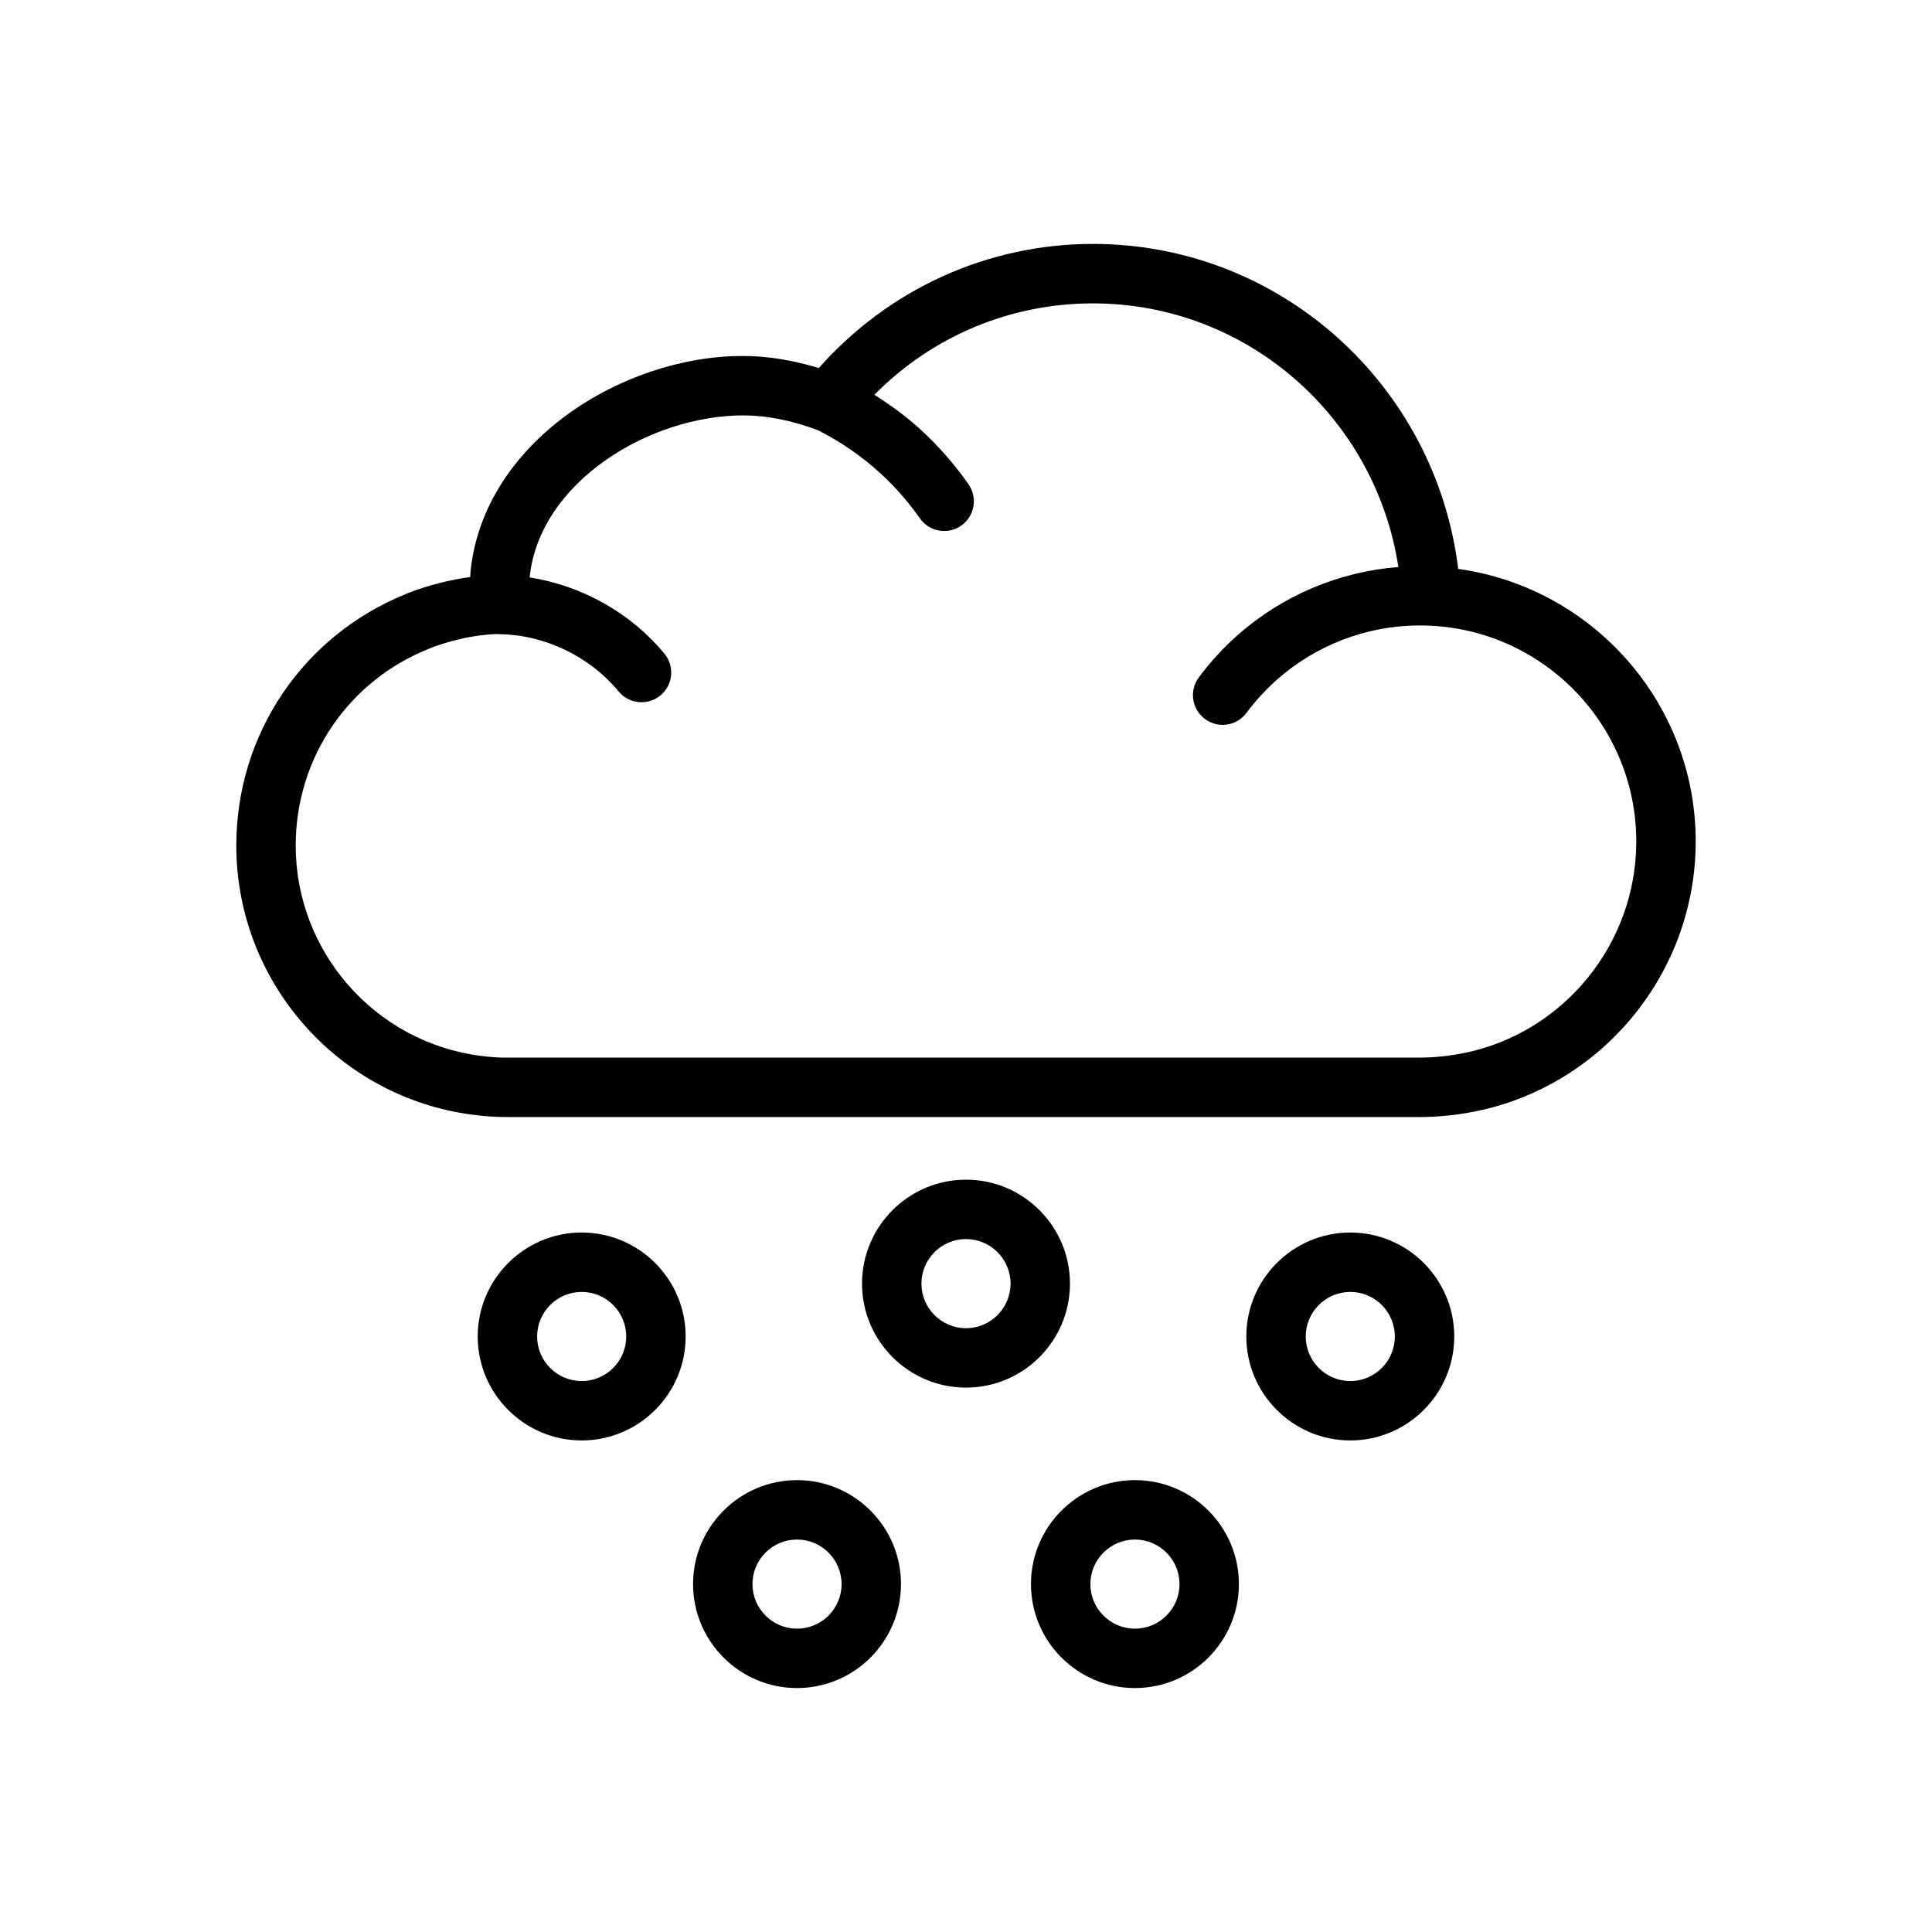 <?xml version="1.0" encoding="UTF-8"?>
<!-- Uploaded to: ICON Repo, www.svgrepo.com, Generator: ICON Repo Mixer Tools -->
<svg fill="#000000" width="800px" height="800px" version="1.1" viewBox="144 144 512 512" xmlns="http://www.w3.org/2000/svg">
 <g>
  <path d="m530.44 294.77c-5.984-48.797-47.207-86.129-96.785-86.129-28.016 0-54.129 11.996-72.668 32.891-6.871-2.078-13.602-3.195-20.137-3.195-32.062 0-68.707 22.961-72.156 57.129-0.047 0.488-0.055 0.969-0.094 1.457-5.512 0.762-11.02 2.148-16.477 4.242-0.262 0.102-0.512 0.211-0.762 0.34-27.199 11.082-44.738 37.156-44.738 66.598 0 36.055 26.938 66.715 62.668 71.32 3.164 0.41 6.148 0.605 9.078 0.605h0.18 241.84c4.785-0.008 9.855-0.535 14.664-1.512 33.793-6.848 58.324-36.918 58.324-71.5 0.004-36.84-27.438-67.312-62.934-72.246zm1.488 128.31c-3.809 0.77-7.816 1.18-11.555 1.195l-241.85 0.004c-2.312 0.039-4.684-0.148-7.219-0.48-27.898-3.606-48.941-27.551-48.941-55.711 0-23.168 13.902-43.668 35.418-52.207 0.188-0.07 0.379-0.156 0.566-0.25 5.715-2.133 11.461-3.344 17.121-3.613 0.242 0.023 0.488 0.039 0.73 0.039 12.137 0.148 24.008 5.824 31.746 15.184 2.777 3.352 7.731 3.816 11.082 1.055 3.352-2.769 3.816-7.731 1.047-11.082-8.941-10.816-21.898-18.027-35.715-20.191 2.574-25.309 31.828-42.941 56.625-42.941 6.156 0 12.785 1.316 19.703 3.898 0.023 0.008 0.055 0.023 0.078 0.031 6.078 3.078 11.652 6.926 16.586 11.453 3.906 3.582 7.406 7.574 10.406 11.879 2.488 3.574 7.391 4.449 10.957 1.961 3.566-2.488 4.441-7.391 1.961-10.957-3.66-5.25-7.926-10.125-12.684-14.484-3.769-3.457-7.926-6.473-12.266-9.25 15.305-15.484 35.961-24.215 57.93-24.215 40.762 0 74.863 30.094 80.926 69.863-15.785 1.25-30.773 7.559-42.699 18.145-3.754 3.336-7.18 7.078-10.18 11.117-2.598 3.488-1.875 8.414 1.621 11.012 3.496 2.606 8.43 1.867 11.012-1.621 2.363-3.172 5.055-6.109 8.004-8.73 10.367-9.211 23.695-14.328 37.566-14.438 0.156 0.008 0.309 0.016 0.465 0.016 31.574 0 57.262 25.688 57.262 57.262-0.004 27.105-19.227 50.691-45.707 56.059z"/>
  <path d="m427.55 484.18c0-15.191-12.359-27.551-27.551-27.551s-27.551 12.359-27.551 27.551 12.359 27.551 27.551 27.551 27.551-12.359 27.551-27.551zm-27.551 11.805c-6.512 0-11.809-5.297-11.809-11.809 0-6.512 5.297-11.809 11.809-11.809s11.809 5.297 11.809 11.809c-0.004 6.512-5.301 11.809-11.809 11.809z"/>
  <path d="m501.84 470.63c-15.191 0-27.551 12.359-27.551 27.551s12.359 27.551 27.551 27.551 27.551-12.359 27.551-27.551-12.359-27.551-27.551-27.551zm0 39.363c-6.512 0-11.809-5.297-11.809-11.809s5.297-11.809 11.809-11.809c6.512 0 11.809 5.297 11.809 11.809 0 6.508-5.293 11.809-11.809 11.809z"/>
  <path d="m298.15 470.63c-15.191 0-27.551 12.359-27.551 27.551s12.359 27.551 27.551 27.551c15.191 0 27.551-12.359 27.551-27.551 0.004-15.191-12.355-27.551-27.551-27.551zm0 39.363c-6.512 0-11.809-5.297-11.809-11.809s5.297-11.809 11.809-11.809c6.512 0 11.809 5.297 11.809 11.809 0 6.508-5.289 11.809-11.809 11.809z"/>
  <path d="m355.22 536.25c-15.191 0-27.551 12.359-27.551 27.551s12.359 27.551 27.551 27.551 27.551-12.359 27.551-27.551-12.359-27.551-27.551-27.551zm0 39.363c-6.512 0-11.809-5.297-11.809-11.809s5.297-11.809 11.809-11.809c6.512 0 11.809 5.297 11.809 11.809 0 6.508-5.289 11.809-11.809 11.809z"/>
  <path d="m444.77 536.25c-15.191 0-27.551 12.359-27.551 27.551s12.359 27.551 27.551 27.551 27.551-12.359 27.551-27.551c0.004-15.191-12.355-27.551-27.551-27.551zm0 39.363c-6.512 0-11.809-5.297-11.809-11.809s5.297-11.809 11.809-11.809 11.809 5.297 11.809 11.809c0 6.508-5.289 11.809-11.809 11.809z"/>
 </g>
</svg>